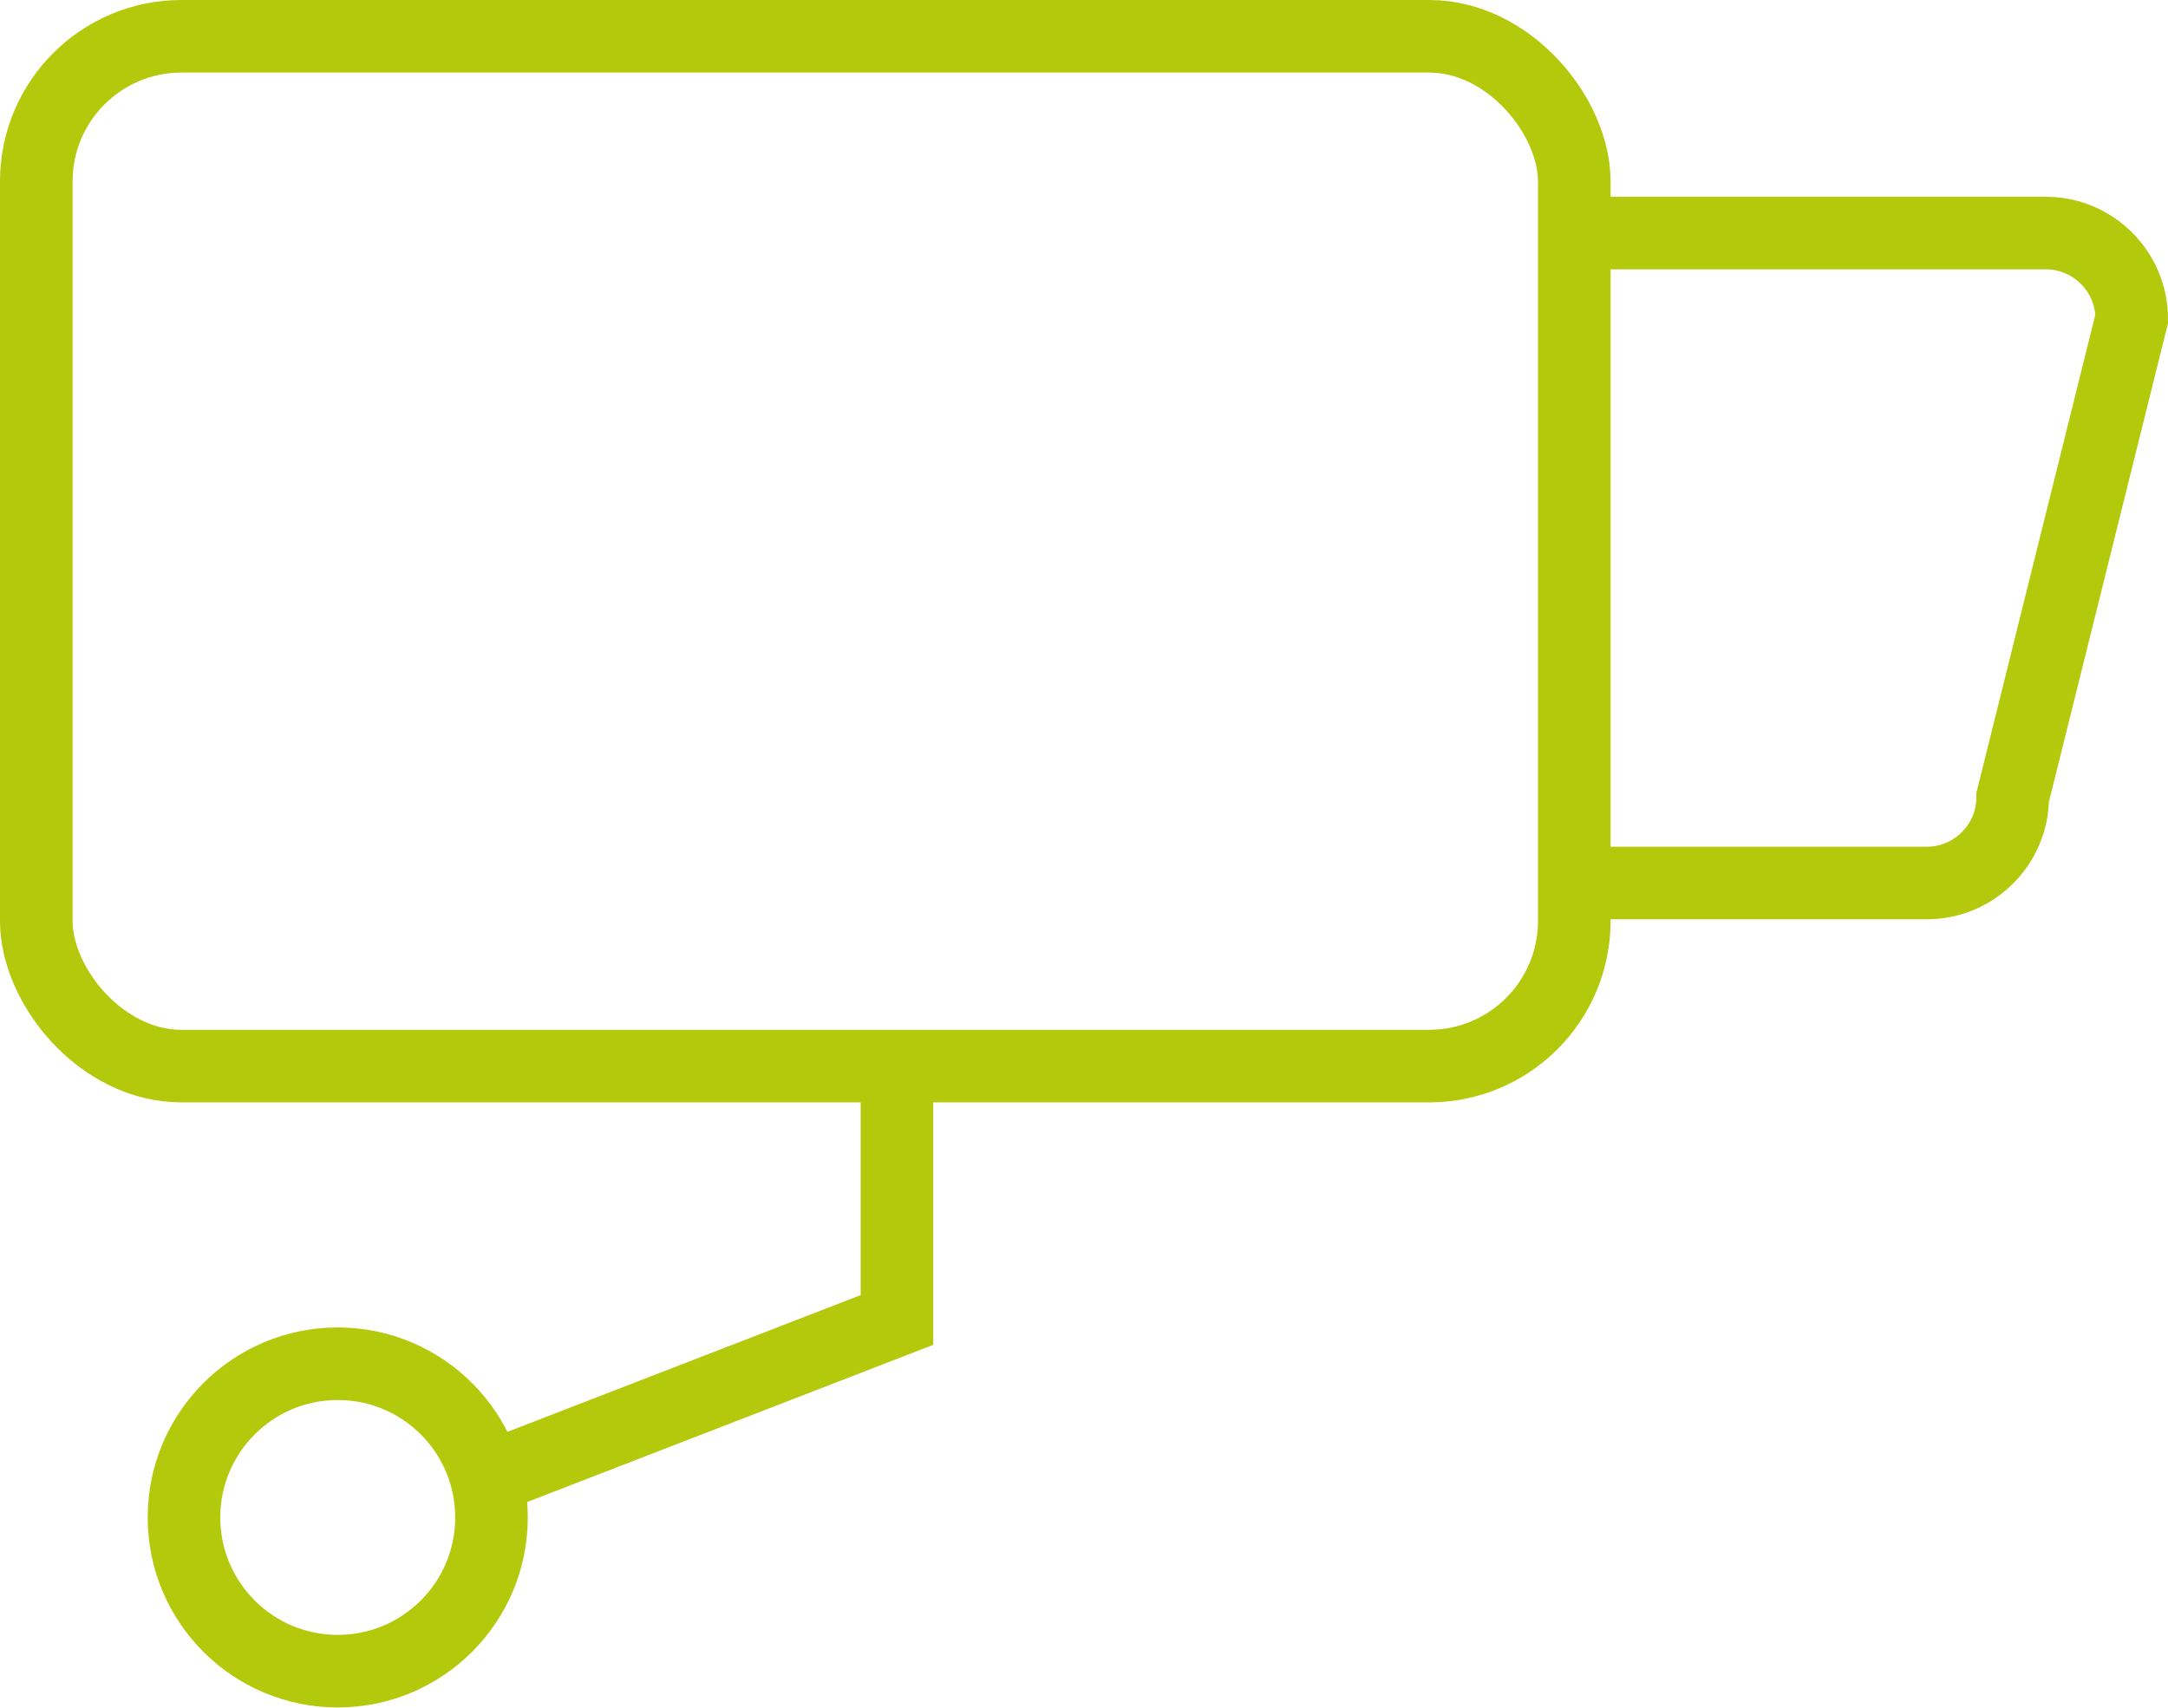 <?xml version="1.0" encoding="UTF-8"?>
<svg xmlns="http://www.w3.org/2000/svg" id="Layer_2" data-name="Layer 2" viewBox="0 0 179.22 141.19">
  <defs>
    <style>
      .cls-1 {
        fill: none;
        stroke: #b4c80c;
        stroke-miterlimit: 10;
        stroke-width: 6px;
      }
    </style>
  </defs>
  <g id="Logo_Icons" data-name="Logo/Icons">
    <g>
      <path class="cls-1" d="M132.87,19.27h36.26c3.9,0,7.09,3.19,7.09,7.09l-9.84,39.56c0,3.9-3.19,7.09-7.09,7.09h-28.98"></path>
      <g>
        <circle class="cls-1" cx="27.92" cy="125.47" r="12.71"></circle>
        <rect class="cls-1" x="3" y="3" width="127.14" height="85.15" rx="12" ry="12"></rect>
        <polyline class="cls-1" points="74.15 86.98 74.15 109.14 37.99 123.14"></polyline>
      </g>
    </g>
  </g>
</svg>
